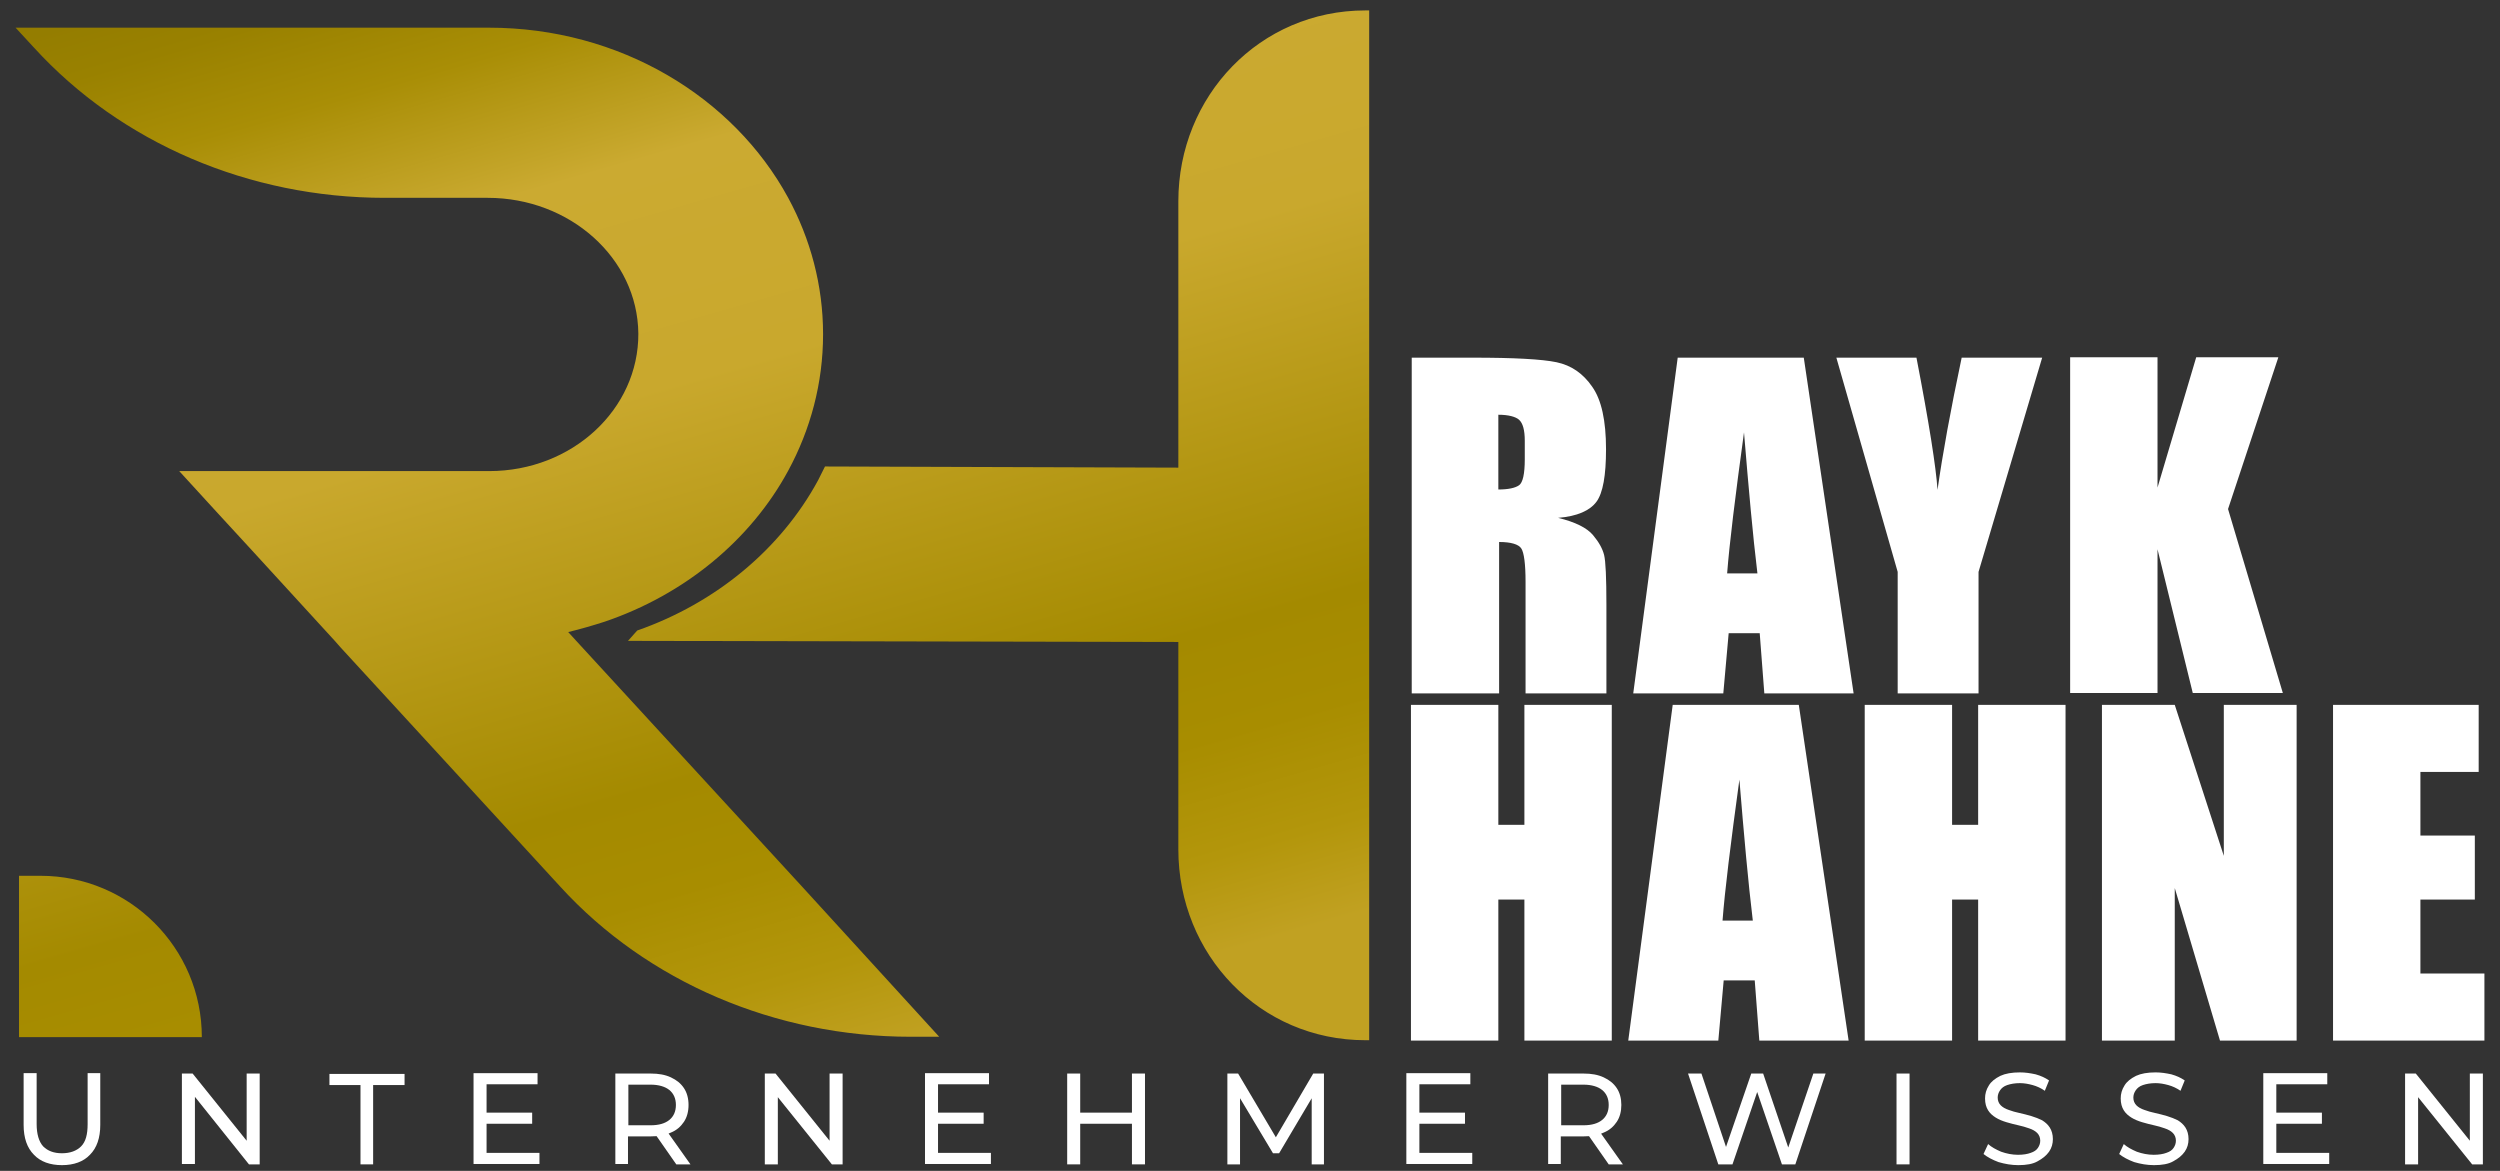 <?xml version="1.0" encoding="utf-8"?>
<svg xmlns="http://www.w3.org/2000/svg" fill="none" height="74" viewBox="0 0 158 74" width="158">
<rect x="0" y="0" width="158" height="74" fill="#333333" stroke="none"/>
<path d="M89.173 22.604H93.097C95.688 22.604 97.456 22.7 98.377 22.894C99.297 23.088 100.048 23.597 100.629 24.444C101.211 25.268 101.501 26.576 101.501 28.392C101.501 30.039 101.308 31.154 100.896 31.711C100.484 32.268 99.685 32.631 98.474 32.728C99.564 32.994 100.29 33.358 100.678 33.818C101.065 34.278 101.283 34.69 101.38 35.077C101.477 35.465 101.525 36.506 101.525 38.226V43.821H96.415V36.773C96.415 35.634 96.318 34.932 96.148 34.666C95.979 34.399 95.495 34.254 94.744 34.254V43.821H89.221V22.604H89.173ZM94.695 26.212V30.936C95.325 30.936 95.761 30.839 96.003 30.669C96.245 30.5 96.366 29.942 96.366 29.022V27.859C96.366 27.181 96.245 26.745 96.003 26.527C95.785 26.334 95.325 26.212 94.695 26.212Z" fill="white"/>
<path d="M113.999 22.604L117.148 43.821H111.505L111.214 40.018H109.252L108.913 43.821H103.221L106.031 22.604H113.999ZM111.069 36.24C110.778 33.842 110.512 30.863 110.221 27.327C109.664 31.396 109.301 34.351 109.155 36.24H111.069Z" fill="white"/>
<path d="M129.065 22.604L125.044 36.143V43.821H119.933V36.143L116.058 22.604H121.12C121.92 26.745 122.356 29.531 122.452 30.96C122.767 28.707 123.276 25.922 123.978 22.604H129.065Z" fill="white"/>
<path d="M143.984 22.604L140.812 32.171L144.275 43.797H138.583L136.355 34.714V43.797H130.833V22.579H136.355V30.814L138.801 22.579H143.984V22.604Z" fill="white"/>
<path d="M101.864 44.548V65.765H96.342V56.852H94.695V65.765H89.172V44.548H94.695V52.129H96.342V44.548H101.864Z" fill="white"/>
<path d="M113.684 44.548L116.833 65.765H111.189L110.899 61.962H108.937L108.598 65.765H102.906L105.715 44.548H113.684ZM110.778 58.184C110.487 55.786 110.22 52.807 109.93 49.271C109.373 53.34 109.009 56.295 108.864 58.184H110.778Z" fill="white"/>
<path d="M130.542 44.548V65.765H125.019V56.852H123.372V65.765H117.85V44.548H123.372V52.129H125.019V44.548H130.542Z" fill="white"/>
<path d="M145.147 44.548V65.765H140.303L137.445 56.125V65.765H132.843V44.548H137.445L140.545 54.091V44.548H145.147Z" fill="white"/>
<path d="M147.448 44.548H156.652V48.786H152.97V52.807H156.409V56.852H152.97V61.526H157.015V65.765H147.448V44.548Z" fill="white"/>
<path d="M3.915 73.637C3.164 73.637 2.558 73.419 2.147 72.983C1.711 72.547 1.493 71.917 1.493 71.094V67.824H2.316V71.045C2.316 71.675 2.462 72.159 2.728 72.45C3.019 72.741 3.406 72.886 3.915 72.886C4.423 72.886 4.835 72.741 5.126 72.45C5.416 72.159 5.538 71.699 5.538 71.045V67.824H6.337V71.094C6.337 71.917 6.119 72.547 5.683 72.983C5.271 73.419 4.666 73.637 3.915 73.637Z" fill="white"/>
<path d="M11.496 73.588V67.848H12.174L15.952 72.547H15.589V67.848H16.412V73.588H15.734L11.956 68.865H12.319V73.564H11.496V73.588Z" fill="white"/>
<path d="M22.783 73.588V68.575H20.821V67.872H25.568V68.575H23.582V73.588H22.783Z" fill="white"/>
<path d="M30.751 72.862H34.094V73.564H29.928V67.824H33.973V68.526H30.751V72.862ZM30.679 70.319H33.633V71.021H30.679V70.319Z" fill="white"/>
<path d="M38.89 73.588V67.848H41.118C41.627 67.848 42.038 67.921 42.402 68.09C42.765 68.26 43.031 68.478 43.225 68.769C43.419 69.059 43.516 69.422 43.516 69.834C43.516 70.246 43.419 70.609 43.225 70.9C43.031 71.191 42.765 71.433 42.402 71.578C42.038 71.748 41.627 71.82 41.118 71.82H39.326L39.689 71.433V73.564H38.89V73.588ZM39.713 71.53L39.35 71.118H41.118C41.651 71.118 42.038 70.997 42.305 70.779C42.571 70.561 42.717 70.246 42.717 69.834C42.717 69.422 42.571 69.108 42.305 68.89C42.038 68.672 41.627 68.55 41.118 68.55H39.35L39.713 68.139V71.53ZM42.741 73.588L41.288 71.505H42.16L43.637 73.588H42.741Z" fill="white"/>
<path d="M48.336 73.588V67.848H49.014L52.793 72.547H52.429V67.848H53.253V73.588H52.575L48.796 68.89H49.159V73.588H48.336Z" fill="white"/>
<path d="M59.283 72.862H62.626V73.564H58.46V67.824H62.505V68.526H59.283V72.862ZM59.211 70.319H62.166V71.021H59.211V70.319Z" fill="white"/>
<path d="M68.269 73.588H67.446V67.848H68.269V73.588ZM71.636 71.021H68.197V70.319H71.636V71.021ZM71.539 67.848H72.363V73.588H71.539V67.848Z" fill="white"/>
<path d="M77.57 73.588V67.848H78.249L80.816 72.184H80.453L82.996 67.848H83.674V73.588H82.899V69.083H83.093L80.84 72.886H80.453L78.176 69.083H78.37V73.588H77.57Z" fill="white"/>
<path d="M89.705 72.862H93.047V73.564H88.881V67.824H92.926V68.526H89.705V72.862ZM89.632 70.319H92.587V71.021H89.632V70.319Z" fill="white"/>
<path d="M97.843 73.588V67.848H100.072C100.58 67.848 100.992 67.921 101.355 68.09C101.719 68.26 101.985 68.478 102.179 68.769C102.373 69.059 102.469 69.422 102.469 69.834C102.469 70.246 102.373 70.609 102.179 70.9C101.985 71.191 101.719 71.433 101.355 71.578C100.992 71.748 100.58 71.82 100.072 71.82H98.279L98.642 71.433V73.564H97.843V73.588ZM98.667 71.53L98.303 71.118H100.072C100.604 71.118 100.992 70.997 101.258 70.779C101.525 70.561 101.67 70.246 101.67 69.834C101.67 69.422 101.525 69.108 101.258 68.89C100.992 68.672 100.58 68.55 100.072 68.55H98.303L98.667 68.139V71.53ZM101.67 73.588L100.217 71.505H101.089L102.566 73.588H101.67Z" fill="white"/>
<path d="M108.597 73.588L106.684 67.848H107.531L109.299 73.128H108.863L110.68 67.848H111.431L113.223 73.128H112.811L114.604 67.848H115.379L113.465 73.588H112.618L110.946 68.696H111.164L109.493 73.588H108.597Z" fill="white"/>
<path d="M119.86 73.588V67.848H120.683V73.588H119.86Z" fill="white"/>
<path d="M127.562 73.637C127.126 73.637 126.714 73.564 126.303 73.443C125.915 73.298 125.6 73.128 125.358 72.934L125.649 72.305C125.867 72.499 126.133 72.644 126.472 72.789C126.811 72.91 127.174 72.983 127.538 72.983C127.877 72.983 128.143 72.934 128.337 72.862C128.555 72.789 128.7 72.692 128.797 72.547C128.894 72.402 128.943 72.256 128.943 72.087C128.943 71.893 128.87 71.723 128.749 71.602C128.628 71.481 128.458 71.384 128.24 71.312C128.022 71.239 127.804 71.166 127.562 71.118C127.32 71.07 127.078 70.997 126.811 70.924C126.569 70.852 126.327 70.755 126.133 70.633C125.939 70.512 125.77 70.367 125.649 70.173C125.527 69.98 125.455 69.737 125.455 69.422C125.455 69.132 125.527 68.865 125.697 68.599C125.842 68.357 126.085 68.163 126.424 67.993C126.738 67.848 127.15 67.775 127.659 67.775C127.998 67.775 128.313 67.824 128.652 67.897C128.991 67.993 129.257 68.115 129.5 68.284L129.233 68.938C128.991 68.769 128.725 68.647 128.458 68.575C128.192 68.502 127.925 68.454 127.659 68.454C127.344 68.454 127.078 68.502 126.86 68.575C126.642 68.647 126.496 68.769 126.399 68.914C126.303 69.059 126.254 69.204 126.254 69.374C126.254 69.568 126.327 69.737 126.448 69.858C126.569 69.98 126.738 70.076 126.956 70.149C127.15 70.222 127.392 70.294 127.635 70.343C127.877 70.391 128.119 70.464 128.386 70.537C128.628 70.609 128.87 70.706 129.064 70.803C129.257 70.924 129.427 71.07 129.548 71.263C129.669 71.457 129.742 71.699 129.742 71.99C129.742 72.281 129.669 72.547 129.5 72.789C129.33 73.031 129.088 73.225 128.773 73.395C128.482 73.564 128.071 73.637 127.562 73.637Z" fill="white"/>
<path d="M136.136 73.637C135.7 73.637 135.289 73.564 134.877 73.443C134.489 73.298 134.174 73.128 133.932 72.934L134.223 72.305C134.441 72.499 134.707 72.644 135.046 72.789C135.385 72.91 135.749 72.983 136.112 72.983C136.451 72.983 136.718 72.934 136.911 72.862C137.129 72.789 137.275 72.692 137.371 72.547C137.468 72.402 137.517 72.256 137.517 72.087C137.517 71.893 137.444 71.723 137.323 71.602C137.202 71.481 137.032 71.384 136.814 71.312C136.596 71.239 136.378 71.166 136.136 71.118C135.894 71.07 135.652 70.997 135.385 70.924C135.143 70.852 134.901 70.755 134.707 70.633C134.513 70.512 134.344 70.367 134.223 70.173C134.102 69.98 134.029 69.737 134.029 69.422C134.029 69.132 134.102 68.865 134.271 68.599C134.417 68.357 134.659 68.163 134.998 67.993C135.313 67.848 135.724 67.775 136.233 67.775C136.572 67.775 136.887 67.824 137.226 67.897C137.565 67.993 137.832 68.115 138.074 68.284L137.807 68.938C137.565 68.769 137.299 68.647 137.032 68.575C136.766 68.502 136.5 68.454 136.233 68.454C135.918 68.454 135.652 68.502 135.434 68.575C135.216 68.647 135.071 68.769 134.974 68.914C134.877 69.059 134.828 69.204 134.828 69.374C134.828 69.568 134.901 69.737 135.022 69.858C135.143 69.98 135.313 70.076 135.531 70.149C135.724 70.222 135.967 70.294 136.209 70.343C136.451 70.391 136.693 70.464 136.96 70.537C137.202 70.609 137.444 70.706 137.638 70.803C137.832 70.924 138.001 71.07 138.122 71.263C138.243 71.457 138.316 71.699 138.316 71.99C138.316 72.281 138.243 72.547 138.074 72.789C137.904 73.031 137.662 73.225 137.347 73.395C137.057 73.564 136.645 73.637 136.136 73.637Z" fill="white"/>
<path d="M143.863 72.862H147.206V73.564H143.04V67.824H147.084V68.526H143.863V72.862ZM143.79 70.319H146.745V71.021H143.79V70.319Z" fill="white"/>
<path d="M152.001 73.588V67.848H152.679L156.458 72.547H156.094V67.848H156.918V73.588H156.24L152.461 68.89H152.824V73.588H152.001Z" fill="white"/>
<path d="M50.686 56.028L59.357 65.523H57.564C49.014 65.523 40.9 62.059 35.402 56.028L21.499 40.89L21.16 40.503L15.904 34.762L13.676 32.34L11.327 29.773H30.921C36.153 29.773 40.367 25.873 40.343 21.078C40.295 16.306 36.008 12.503 30.825 12.503H24.309C15.759 12.503 7.645 9.04 2.147 3.009L0.984 1.749H30.897C39.181 1.749 46.35 6.133 49.814 12.503C51.218 15.095 52.018 18.026 52.018 21.126C52.018 24.226 51.218 27.157 49.814 29.749C47.44 34.133 43.274 37.572 38.212 39.292C37.461 39.534 36.71 39.752 35.911 39.946L36.419 40.503L50.686 56.028ZM86.532 25.825V15.119V0.659H86.29C79.629 0.659 74.471 6.061 74.471 12.721V29.555L52.139 29.482C51.993 29.773 51.848 30.064 51.703 30.354C49.353 34.69 45.26 38.105 40.271 39.849L39.689 40.503L74.471 40.575V53.679C74.471 60.34 79.629 65.741 86.29 65.741H86.532V51.281V40.575V25.825ZM2.559 55.35H1.202V65.547H12.756C12.756 59.904 8.178 55.35 2.559 55.35Z" fill="url(#paint0_linear_52_242)"/>
<defs>
<linearGradient gradientUnits="userSpaceOnUse" id="paint0_linear_52_242" x1="55.744" x2="32.301" y1="74.545" y2="-7.211">
<stop offset="0.092" stop-color="#C1A122"/>
<stop offset="0.162" stop-color="#B3960B"/>
<stop offset="0.248" stop-color="#A88D00"/>
<stop offset="0.325" stop-color="#A48A00"/>
<stop offset="0.612" stop-color="#C9A82D"/>
<stop offset="0.778" stop-color="#CBAA31"/>
<stop offset="0.8" stop-color="#C3A428"/>
<stop offset="0.883" stop-color="#A98E06"/>
<stop offset="0.952" stop-color="#998100"/>
<stop offset="1" stop-color="#937C00"/>
</linearGradient>
</defs>
</svg>